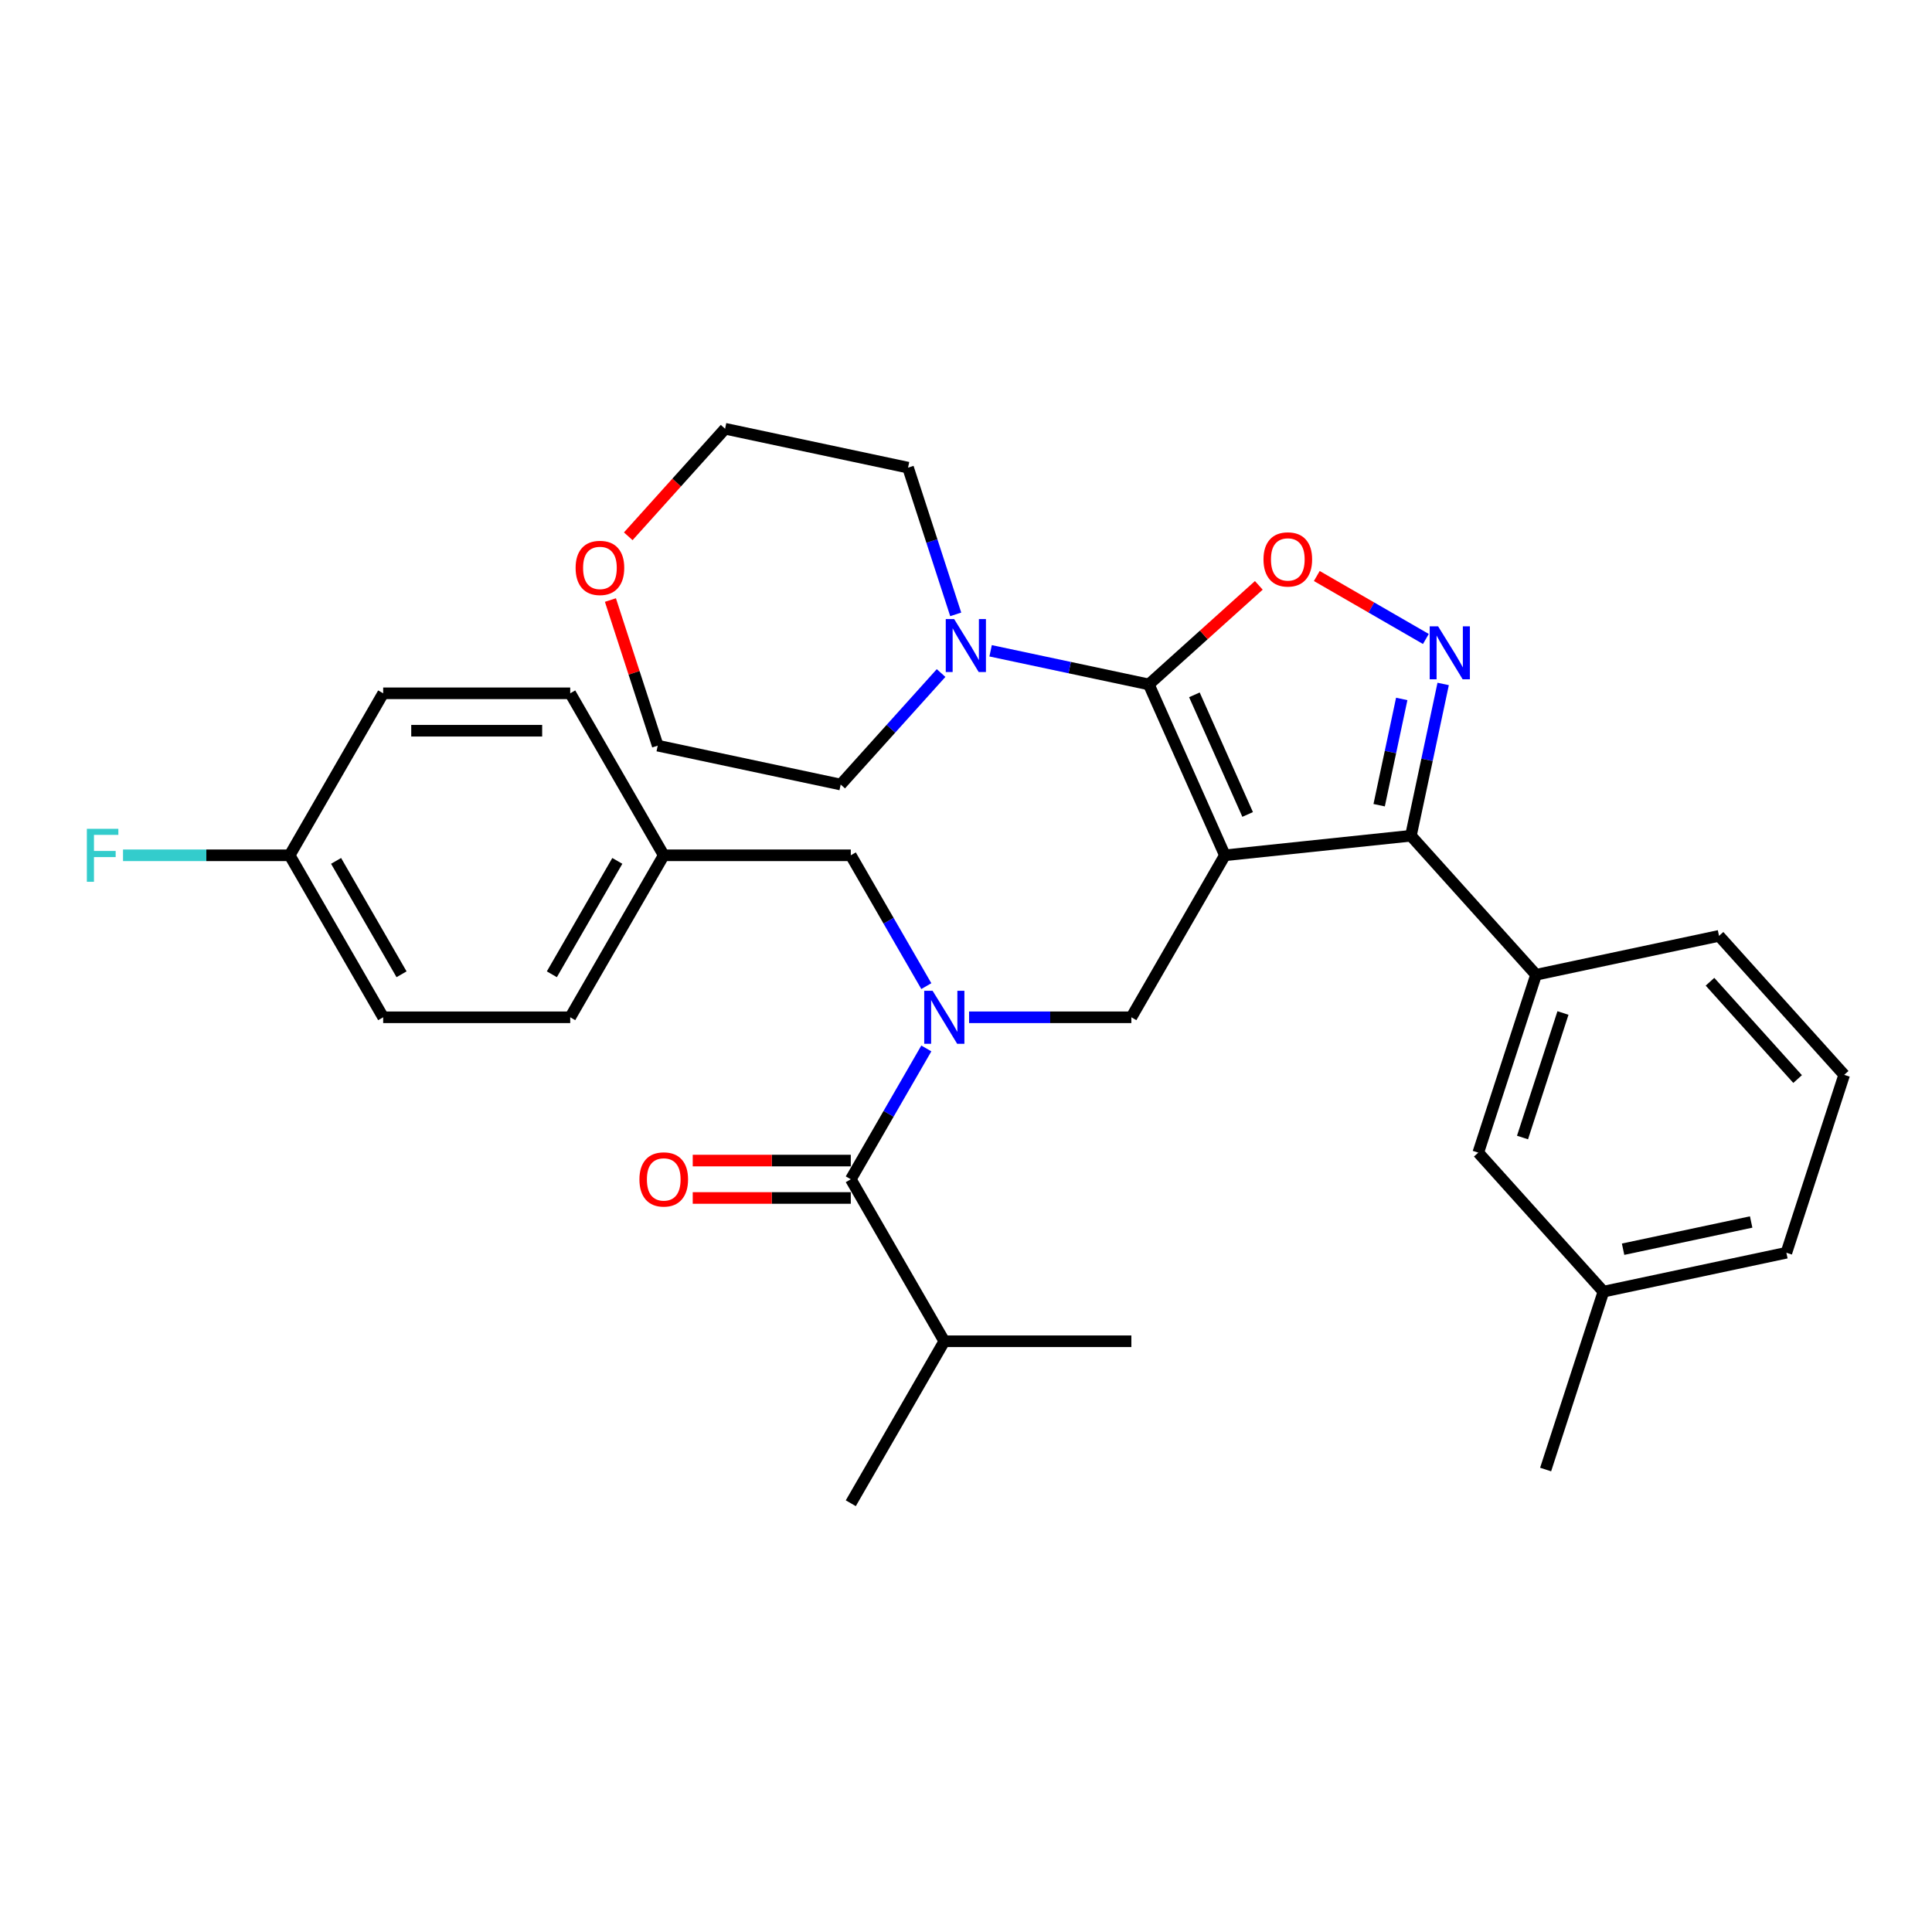 <?xml version='1.0' encoding='iso-8859-1'?>
<svg version='1.1' baseProfile='full'
              xmlns='http://www.w3.org/2000/svg'
                      xmlns:rdkit='http://www.rdkit.org/xml'
                      xmlns:xlink='http://www.w3.org/1999/xlink'
                  xml:space='preserve'
width='1000px' height='1000px' viewBox='0 0 1000 1000'>
<!-- END OF HEADER -->
<rect style='opacity:1.0;fill:#FFFFFF;stroke:none' width='1000' height='1000' x='0' y='0'> </rect>
<path class='bond-0' d='M 488.776,694.234 L 440.368,778.078' style='fill:none;fill-rule:evenodd;stroke:#000000;stroke-width:6px;stroke-linecap:butt;stroke-linejoin:miter;stroke-opacity:1' />
<path class='bond-1' d='M 488.776,694.234 L 585.591,694.234' style='fill:none;fill-rule:evenodd;stroke:#000000;stroke-width:6px;stroke-linecap:butt;stroke-linejoin:miter;stroke-opacity:1' />
<path class='bond-2' d='M 488.776,694.234 L 440.368,610.39' style='fill:none;fill-rule:evenodd;stroke:#000000;stroke-width:6px;stroke-linecap:butt;stroke-linejoin:miter;stroke-opacity:1' />
<path class='bond-3' d='M 501.594,526.545 L 543.592,526.545' style='fill:none;fill-rule:evenodd;stroke:#0000FF;stroke-width:6px;stroke-linecap:butt;stroke-linejoin:miter;stroke-opacity:1' />
<path class='bond-3' d='M 543.592,526.545 L 585.591,526.545' style='fill:none;fill-rule:evenodd;stroke:#000000;stroke-width:6px;stroke-linecap:butt;stroke-linejoin:miter;stroke-opacity:1' />
<path class='bond-4' d='M 479.463,542.675 L 459.916,576.532' style='fill:none;fill-rule:evenodd;stroke:#0000FF;stroke-width:6px;stroke-linecap:butt;stroke-linejoin:miter;stroke-opacity:1' />
<path class='bond-4' d='M 459.916,576.532 L 440.368,610.39' style='fill:none;fill-rule:evenodd;stroke:#000000;stroke-width:6px;stroke-linecap:butt;stroke-linejoin:miter;stroke-opacity:1' />
<path class='bond-5' d='M 479.463,510.416 L 459.916,476.559' style='fill:none;fill-rule:evenodd;stroke:#0000FF;stroke-width:6px;stroke-linecap:butt;stroke-linejoin:miter;stroke-opacity:1' />
<path class='bond-5' d='M 459.916,476.559 L 440.368,442.701' style='fill:none;fill-rule:evenodd;stroke:#000000;stroke-width:6px;stroke-linecap:butt;stroke-linejoin:miter;stroke-opacity:1' />
<path class='bond-6' d='M 440.368,600.708 L 399.464,600.708' style='fill:none;fill-rule:evenodd;stroke:#000000;stroke-width:6px;stroke-linecap:butt;stroke-linejoin:miter;stroke-opacity:1' />
<path class='bond-6' d='M 399.464,600.708 L 358.56,600.708' style='fill:none;fill-rule:evenodd;stroke:#FF0000;stroke-width:6px;stroke-linecap:butt;stroke-linejoin:miter;stroke-opacity:1' />
<path class='bond-6' d='M 440.368,620.071 L 399.464,620.071' style='fill:none;fill-rule:evenodd;stroke:#000000;stroke-width:6px;stroke-linecap:butt;stroke-linejoin:miter;stroke-opacity:1' />
<path class='bond-6' d='M 399.464,620.071 L 358.56,620.071' style='fill:none;fill-rule:evenodd;stroke:#FF0000;stroke-width:6px;stroke-linecap:butt;stroke-linejoin:miter;stroke-opacity:1' />
<path class='bond-7' d='M 633.998,442.701 L 594.62,354.256' style='fill:none;fill-rule:evenodd;stroke:#000000;stroke-width:6px;stroke-linecap:butt;stroke-linejoin:miter;stroke-opacity:1' />
<path class='bond-7' d='M 645.78,421.559 L 618.216,359.648' style='fill:none;fill-rule:evenodd;stroke:#000000;stroke-width:6px;stroke-linecap:butt;stroke-linejoin:miter;stroke-opacity:1' />
<path class='bond-8' d='M 633.998,442.701 L 730.283,432.581' style='fill:none;fill-rule:evenodd;stroke:#000000;stroke-width:6px;stroke-linecap:butt;stroke-linejoin:miter;stroke-opacity:1' />
<path class='bond-9' d='M 633.998,442.701 L 585.591,526.545' style='fill:none;fill-rule:evenodd;stroke:#000000;stroke-width:6px;stroke-linecap:butt;stroke-linejoin:miter;stroke-opacity:1' />
<path class='bond-10' d='M 594.62,354.256 L 623.09,328.621' style='fill:none;fill-rule:evenodd;stroke:#000000;stroke-width:6px;stroke-linecap:butt;stroke-linejoin:miter;stroke-opacity:1' />
<path class='bond-10' d='M 623.09,328.621 L 651.561,302.986' style='fill:none;fill-rule:evenodd;stroke:#FF0000;stroke-width:6px;stroke-linecap:butt;stroke-linejoin:miter;stroke-opacity:1' />
<path class='bond-11' d='M 594.62,354.256 L 553.679,345.554' style='fill:none;fill-rule:evenodd;stroke:#000000;stroke-width:6px;stroke-linecap:butt;stroke-linejoin:miter;stroke-opacity:1' />
<path class='bond-11' d='M 553.679,345.554 L 512.739,336.852' style='fill:none;fill-rule:evenodd;stroke:#0000FF;stroke-width:6px;stroke-linecap:butt;stroke-linejoin:miter;stroke-opacity:1' />
<path class='bond-12' d='M 681.574,298.139 L 709.8,314.435' style='fill:none;fill-rule:evenodd;stroke:#FF0000;stroke-width:6px;stroke-linecap:butt;stroke-linejoin:miter;stroke-opacity:1' />
<path class='bond-12' d='M 709.8,314.435 L 738.026,330.732' style='fill:none;fill-rule:evenodd;stroke:#0000FF;stroke-width:6px;stroke-linecap:butt;stroke-linejoin:miter;stroke-opacity:1' />
<path class='bond-13' d='M 746.983,354.011 L 738.633,393.296' style='fill:none;fill-rule:evenodd;stroke:#0000FF;stroke-width:6px;stroke-linecap:butt;stroke-linejoin:miter;stroke-opacity:1' />
<path class='bond-13' d='M 738.633,393.296 L 730.283,432.581' style='fill:none;fill-rule:evenodd;stroke:#000000;stroke-width:6px;stroke-linecap:butt;stroke-linejoin:miter;stroke-opacity:1' />
<path class='bond-13' d='M 725.538,361.771 L 719.693,389.271' style='fill:none;fill-rule:evenodd;stroke:#0000FF;stroke-width:6px;stroke-linecap:butt;stroke-linejoin:miter;stroke-opacity:1' />
<path class='bond-13' d='M 719.693,389.271 L 713.848,416.77' style='fill:none;fill-rule:evenodd;stroke:#000000;stroke-width:6px;stroke-linecap:butt;stroke-linejoin:miter;stroke-opacity:1' />
<path class='bond-14' d='M 730.283,432.581 L 795.064,504.529' style='fill:none;fill-rule:evenodd;stroke:#000000;stroke-width:6px;stroke-linecap:butt;stroke-linejoin:miter;stroke-opacity:1' />
<path class='bond-15' d='M 198.331,526.545 L 149.923,442.701' style='fill:none;fill-rule:evenodd;stroke:#000000;stroke-width:6px;stroke-linecap:butt;stroke-linejoin:miter;stroke-opacity:1' />
<path class='bond-15' d='M 207.839,504.287 L 173.953,445.596' style='fill:none;fill-rule:evenodd;stroke:#000000;stroke-width:6px;stroke-linecap:butt;stroke-linejoin:miter;stroke-opacity:1' />
<path class='bond-16' d='M 198.331,526.545 L 295.146,526.545' style='fill:none;fill-rule:evenodd;stroke:#000000;stroke-width:6px;stroke-linecap:butt;stroke-linejoin:miter;stroke-opacity:1' />
<path class='bond-17' d='M 149.923,442.701 L 198.331,358.857' style='fill:none;fill-rule:evenodd;stroke:#000000;stroke-width:6px;stroke-linecap:butt;stroke-linejoin:miter;stroke-opacity:1' />
<path class='bond-18' d='M 149.923,442.701 L 106.802,442.701' style='fill:none;fill-rule:evenodd;stroke:#000000;stroke-width:6px;stroke-linecap:butt;stroke-linejoin:miter;stroke-opacity:1' />
<path class='bond-18' d='M 106.802,442.701 L 63.681,442.701' style='fill:none;fill-rule:evenodd;stroke:#33CCCC;stroke-width:6px;stroke-linecap:butt;stroke-linejoin:miter;stroke-opacity:1' />
<path class='bond-19' d='M 198.331,358.857 L 295.146,358.857' style='fill:none;fill-rule:evenodd;stroke:#000000;stroke-width:6px;stroke-linecap:butt;stroke-linejoin:miter;stroke-opacity:1' />
<path class='bond-19' d='M 212.853,378.22 L 280.624,378.22' style='fill:none;fill-rule:evenodd;stroke:#000000;stroke-width:6px;stroke-linecap:butt;stroke-linejoin:miter;stroke-opacity:1' />
<path class='bond-20' d='M 315.952,310.58 L 328.195,348.263' style='fill:none;fill-rule:evenodd;stroke:#FF0000;stroke-width:6px;stroke-linecap:butt;stroke-linejoin:miter;stroke-opacity:1' />
<path class='bond-20' d='M 328.195,348.263 L 340.439,385.946' style='fill:none;fill-rule:evenodd;stroke:#000000;stroke-width:6px;stroke-linecap:butt;stroke-linejoin:miter;stroke-opacity:1' />
<path class='bond-21' d='M 325.184,277.585 L 350.244,249.754' style='fill:none;fill-rule:evenodd;stroke:#FF0000;stroke-width:6px;stroke-linecap:butt;stroke-linejoin:miter;stroke-opacity:1' />
<path class='bond-21' d='M 350.244,249.754 L 375.304,221.922' style='fill:none;fill-rule:evenodd;stroke:#000000;stroke-width:6px;stroke-linecap:butt;stroke-linejoin:miter;stroke-opacity:1' />
<path class='bond-22' d='M 494.68,317.998 L 482.341,280.025' style='fill:none;fill-rule:evenodd;stroke:#0000FF;stroke-width:6px;stroke-linecap:butt;stroke-linejoin:miter;stroke-opacity:1' />
<path class='bond-22' d='M 482.341,280.025 L 470.003,242.051' style='fill:none;fill-rule:evenodd;stroke:#000000;stroke-width:6px;stroke-linecap:butt;stroke-linejoin:miter;stroke-opacity:1' />
<path class='bond-23' d='M 487.102,348.364 L 461.121,377.219' style='fill:none;fill-rule:evenodd;stroke:#0000FF;stroke-width:6px;stroke-linecap:butt;stroke-linejoin:miter;stroke-opacity:1' />
<path class='bond-23' d='M 461.121,377.219 L 435.139,406.075' style='fill:none;fill-rule:evenodd;stroke:#000000;stroke-width:6px;stroke-linecap:butt;stroke-linejoin:miter;stroke-opacity:1' />
<path class='bond-24' d='M 470.003,242.051 L 375.304,221.922' style='fill:none;fill-rule:evenodd;stroke:#000000;stroke-width:6px;stroke-linecap:butt;stroke-linejoin:miter;stroke-opacity:1' />
<path class='bond-25' d='M 795.064,504.529 L 765.147,596.605' style='fill:none;fill-rule:evenodd;stroke:#000000;stroke-width:6px;stroke-linecap:butt;stroke-linejoin:miter;stroke-opacity:1' />
<path class='bond-25' d='M 808.992,524.324 L 788.05,588.777' style='fill:none;fill-rule:evenodd;stroke:#000000;stroke-width:6px;stroke-linecap:butt;stroke-linejoin:miter;stroke-opacity:1' />
<path class='bond-26' d='M 795.064,504.529 L 889.764,484.4' style='fill:none;fill-rule:evenodd;stroke:#000000;stroke-width:6px;stroke-linecap:butt;stroke-linejoin:miter;stroke-opacity:1' />
<path class='bond-27' d='M 765.147,596.605 L 829.929,668.553' style='fill:none;fill-rule:evenodd;stroke:#000000;stroke-width:6px;stroke-linecap:butt;stroke-linejoin:miter;stroke-opacity:1' />
<path class='bond-28' d='M 829.929,668.553 L 800.011,760.629' style='fill:none;fill-rule:evenodd;stroke:#000000;stroke-width:6px;stroke-linecap:butt;stroke-linejoin:miter;stroke-opacity:1' />
<path class='bond-29' d='M 829.929,668.553 L 924.628,648.424' style='fill:none;fill-rule:evenodd;stroke:#000000;stroke-width:6px;stroke-linecap:butt;stroke-linejoin:miter;stroke-opacity:1' />
<path class='bond-29' d='M 840.108,646.594 L 906.397,632.503' style='fill:none;fill-rule:evenodd;stroke:#000000;stroke-width:6px;stroke-linecap:butt;stroke-linejoin:miter;stroke-opacity:1' />
<path class='bond-30' d='M 889.764,484.4 L 954.545,556.347' style='fill:none;fill-rule:evenodd;stroke:#000000;stroke-width:6px;stroke-linecap:butt;stroke-linejoin:miter;stroke-opacity:1' />
<path class='bond-30' d='M 885.091,508.148 L 930.439,558.512' style='fill:none;fill-rule:evenodd;stroke:#000000;stroke-width:6px;stroke-linecap:butt;stroke-linejoin:miter;stroke-opacity:1' />
<path class='bond-31' d='M 954.545,556.347 L 924.628,648.424' style='fill:none;fill-rule:evenodd;stroke:#000000;stroke-width:6px;stroke-linecap:butt;stroke-linejoin:miter;stroke-opacity:1' />
<path class='bond-32' d='M 435.139,406.075 L 340.439,385.946' style='fill:none;fill-rule:evenodd;stroke:#000000;stroke-width:6px;stroke-linecap:butt;stroke-linejoin:miter;stroke-opacity:1' />
<path class='bond-33' d='M 295.146,358.857 L 343.553,442.701' style='fill:none;fill-rule:evenodd;stroke:#000000;stroke-width:6px;stroke-linecap:butt;stroke-linejoin:miter;stroke-opacity:1' />
<path class='bond-34' d='M 343.553,442.701 L 295.146,526.545' style='fill:none;fill-rule:evenodd;stroke:#000000;stroke-width:6px;stroke-linecap:butt;stroke-linejoin:miter;stroke-opacity:1' />
<path class='bond-34' d='M 319.523,445.596 L 285.638,504.287' style='fill:none;fill-rule:evenodd;stroke:#000000;stroke-width:6px;stroke-linecap:butt;stroke-linejoin:miter;stroke-opacity:1' />
<path class='bond-35' d='M 343.553,442.701 L 440.368,442.701' style='fill:none;fill-rule:evenodd;stroke:#000000;stroke-width:6px;stroke-linecap:butt;stroke-linejoin:miter;stroke-opacity:1' />
<path  class='atom-1' d='M 482.715 512.836
L 491.699 527.359
Q 492.59 528.792, 494.023 531.386
Q 495.456 533.981, 495.533 534.136
L 495.533 512.836
L 499.174 512.836
L 499.174 540.254
L 495.417 540.254
L 485.774 524.377
Q 484.651 522.518, 483.451 520.388
Q 482.289 518.258, 481.941 517.6
L 481.941 540.254
L 478.378 540.254
L 478.378 512.836
L 482.715 512.836
' fill='#0000FF'/>
<path  class='atom-3' d='M 330.967 610.467
Q 330.967 603.884, 334.22 600.205
Q 337.473 596.526, 343.553 596.526
Q 349.633 596.526, 352.886 600.205
Q 356.139 603.884, 356.139 610.467
Q 356.139 617.128, 352.848 620.923
Q 349.556 624.679, 343.553 624.679
Q 337.512 624.679, 334.22 620.923
Q 330.967 617.167, 330.967 610.467
M 343.553 621.581
Q 347.736 621.581, 349.982 618.793
Q 352.267 615.966, 352.267 610.467
Q 352.267 605.084, 349.982 602.373
Q 347.736 599.624, 343.553 599.624
Q 339.371 599.624, 337.086 602.335
Q 334.84 605.045, 334.84 610.467
Q 334.84 616.005, 337.086 618.793
Q 339.371 621.581, 343.553 621.581
' fill='#FF0000'/>
<path  class='atom-8' d='M 653.981 289.552
Q 653.981 282.969, 657.234 279.29
Q 660.487 275.611, 666.567 275.611
Q 672.647 275.611, 675.9 279.29
Q 679.153 282.969, 679.153 289.552
Q 679.153 296.213, 675.862 300.008
Q 672.57 303.764, 666.567 303.764
Q 660.526 303.764, 657.234 300.008
Q 653.981 296.252, 653.981 289.552
M 666.567 300.666
Q 670.75 300.666, 672.996 297.878
Q 675.281 295.051, 675.281 289.552
Q 675.281 284.169, 672.996 281.458
Q 670.75 278.709, 666.567 278.709
Q 662.385 278.709, 660.1 281.42
Q 657.854 284.13, 657.854 289.552
Q 657.854 295.09, 660.1 297.878
Q 662.385 300.666, 666.567 300.666
' fill='#FF0000'/>
<path  class='atom-9' d='M 744.351 324.173
L 753.335 338.695
Q 754.226 340.128, 755.659 342.723
Q 757.092 345.317, 757.169 345.472
L 757.169 324.173
L 760.809 324.173
L 760.809 351.591
L 757.053 351.591
L 747.41 335.713
Q 746.287 333.855, 745.087 331.725
Q 743.925 329.595, 743.576 328.936
L 743.576 351.591
L 740.014 351.591
L 740.014 324.173
L 744.351 324.173
' fill='#0000FF'/>
<path  class='atom-15' d='M 297.936 293.947
Q 297.936 287.364, 301.189 283.685
Q 304.442 280.006, 310.522 280.006
Q 316.602 280.006, 319.855 283.685
Q 323.108 287.364, 323.108 293.947
Q 323.108 300.608, 319.816 304.403
Q 316.525 308.159, 310.522 308.159
Q 304.481 308.159, 301.189 304.403
Q 297.936 300.647, 297.936 293.947
M 310.522 305.061
Q 314.704 305.061, 316.951 302.273
Q 319.235 299.446, 319.235 293.947
Q 319.235 288.564, 316.951 285.853
Q 314.704 283.104, 310.522 283.104
Q 306.34 283.104, 304.055 285.815
Q 301.809 288.525, 301.809 293.947
Q 301.809 299.485, 304.055 302.273
Q 306.34 305.061, 310.522 305.061
' fill='#FF0000'/>
<path  class='atom-16' d='M 493.86 320.418
L 502.844 334.941
Q 503.735 336.374, 505.168 338.968
Q 506.601 341.563, 506.678 341.718
L 506.678 320.418
L 510.318 320.418
L 510.318 347.836
L 506.562 347.836
L 496.919 331.959
Q 495.796 330.1, 494.596 327.97
Q 493.434 325.84, 493.085 325.182
L 493.085 347.836
L 489.523 347.836
L 489.523 320.418
L 493.86 320.418
' fill='#0000FF'/>
<path  class='atom-32' d='M 44.957 428.992
L 61.26 428.992
L 61.26 432.129
L 48.636 432.129
L 48.636 440.455
L 59.866 440.455
L 59.866 443.631
L 48.636 443.631
L 48.636 456.41
L 44.957 456.41
L 44.957 428.992
' fill='#33CCCC'/>
</svg>
